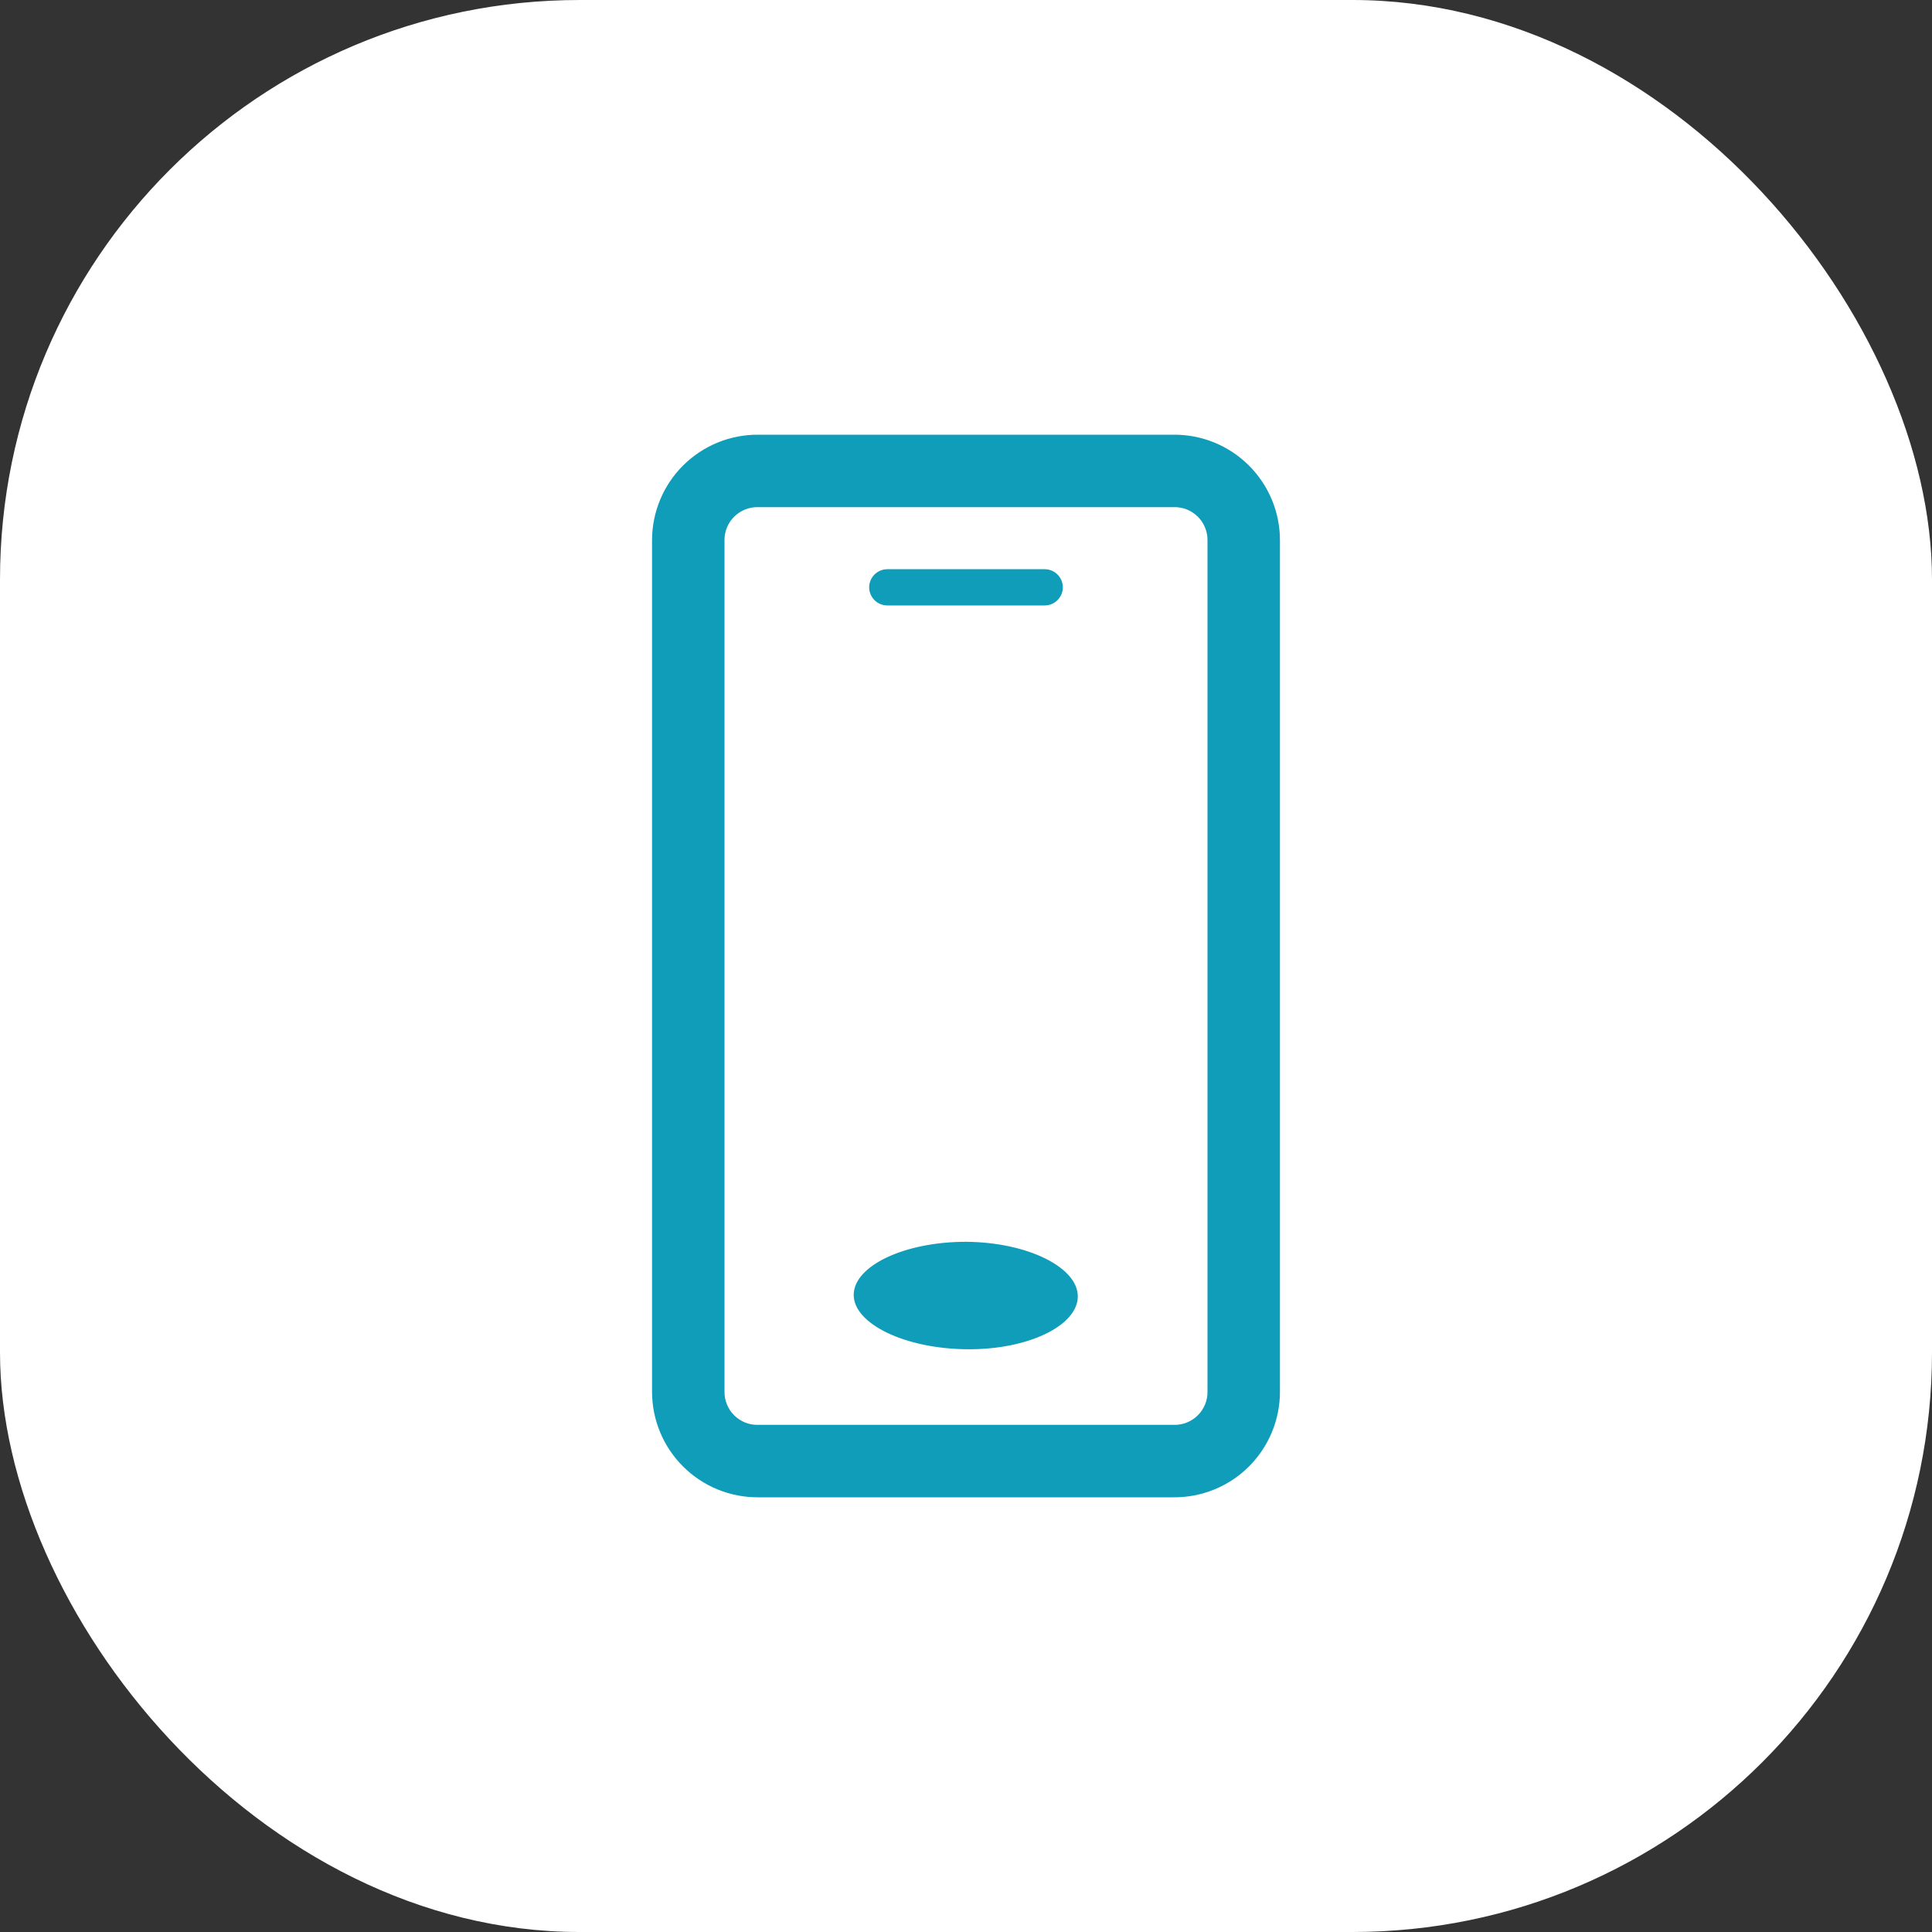 <svg width="40" height="40" viewBox="0 0 40 40" fill="none" xmlns="http://www.w3.org/2000/svg">
<rect x="0" y="0" width="40" height="40" fill="#333333" stroke="none"/>
<rect width="40" height="40" rx="12" fill="white"/>
<path d="M24.3 9H15.7C15.412 8.998 15.126 9.053 14.859 9.162C14.592 9.271 14.35 9.432 14.145 9.635C13.941 9.838 13.778 10.079 13.668 10.345C13.557 10.611 13.5 10.897 13.5 11.185V28.815C13.5 29.103 13.557 29.389 13.668 29.655C13.778 29.921 13.941 30.162 14.145 30.365C14.35 30.569 14.592 30.729 14.859 30.838C15.126 30.947 15.412 31.002 15.7 31H24.3C24.588 31.002 24.874 30.947 25.141 30.838C25.408 30.729 25.65 30.569 25.855 30.365C26.059 30.162 26.221 29.921 26.332 29.655C26.443 29.389 26.5 29.103 26.5 28.815V11.185C26.5 10.897 26.443 10.611 26.332 10.345C26.221 10.079 26.059 9.838 25.855 9.635C25.65 9.432 25.408 9.271 25.141 9.162C24.874 9.053 24.588 8.998 24.3 9ZM25 28.815C25.001 28.907 24.983 28.997 24.948 29.081C24.913 29.166 24.861 29.242 24.796 29.306C24.73 29.37 24.653 29.42 24.567 29.454C24.482 29.487 24.391 29.503 24.3 29.5H15.7C15.609 29.503 15.518 29.487 15.432 29.454C15.347 29.42 15.27 29.37 15.204 29.306C15.139 29.242 15.087 29.166 15.052 29.081C15.017 28.997 14.999 28.907 15 28.815V11.185C14.999 11.094 15.017 11.003 15.052 10.919C15.087 10.834 15.139 10.758 15.204 10.694C15.27 10.63 15.347 10.58 15.432 10.546C15.518 10.513 15.609 10.497 15.7 10.5H24.3C24.391 10.497 24.482 10.513 24.567 10.546C24.653 10.58 24.73 10.63 24.796 10.694C24.861 10.758 24.913 10.834 24.948 10.919C24.983 11.003 25.001 11.094 25 11.185V28.815Z" fill="#109DB9"/>
<path d="M18.37 12.535H21.63C21.73 12.535 21.825 12.495 21.895 12.425C21.965 12.355 22.005 12.259 22.005 12.16C22.005 12.061 21.965 11.965 21.895 11.895C21.825 11.825 21.73 11.785 21.63 11.785H18.37C18.27 11.785 18.175 11.825 18.105 11.895C18.035 11.965 17.995 12.061 17.995 12.16C17.995 12.259 18.035 12.355 18.105 12.425C18.175 12.495 18.27 12.535 18.37 12.535Z" fill="#109DB9"/>
<path d="M20 25.71C18.72 25.71 17.675 26.21 17.675 26.81C17.675 27.41 18.74 27.925 20.025 27.935C21.31 27.945 22.315 27.435 22.315 26.84C22.315 26.245 21.29 25.72 20 25.71Z" fill="#109DB9"/>
</svg>
